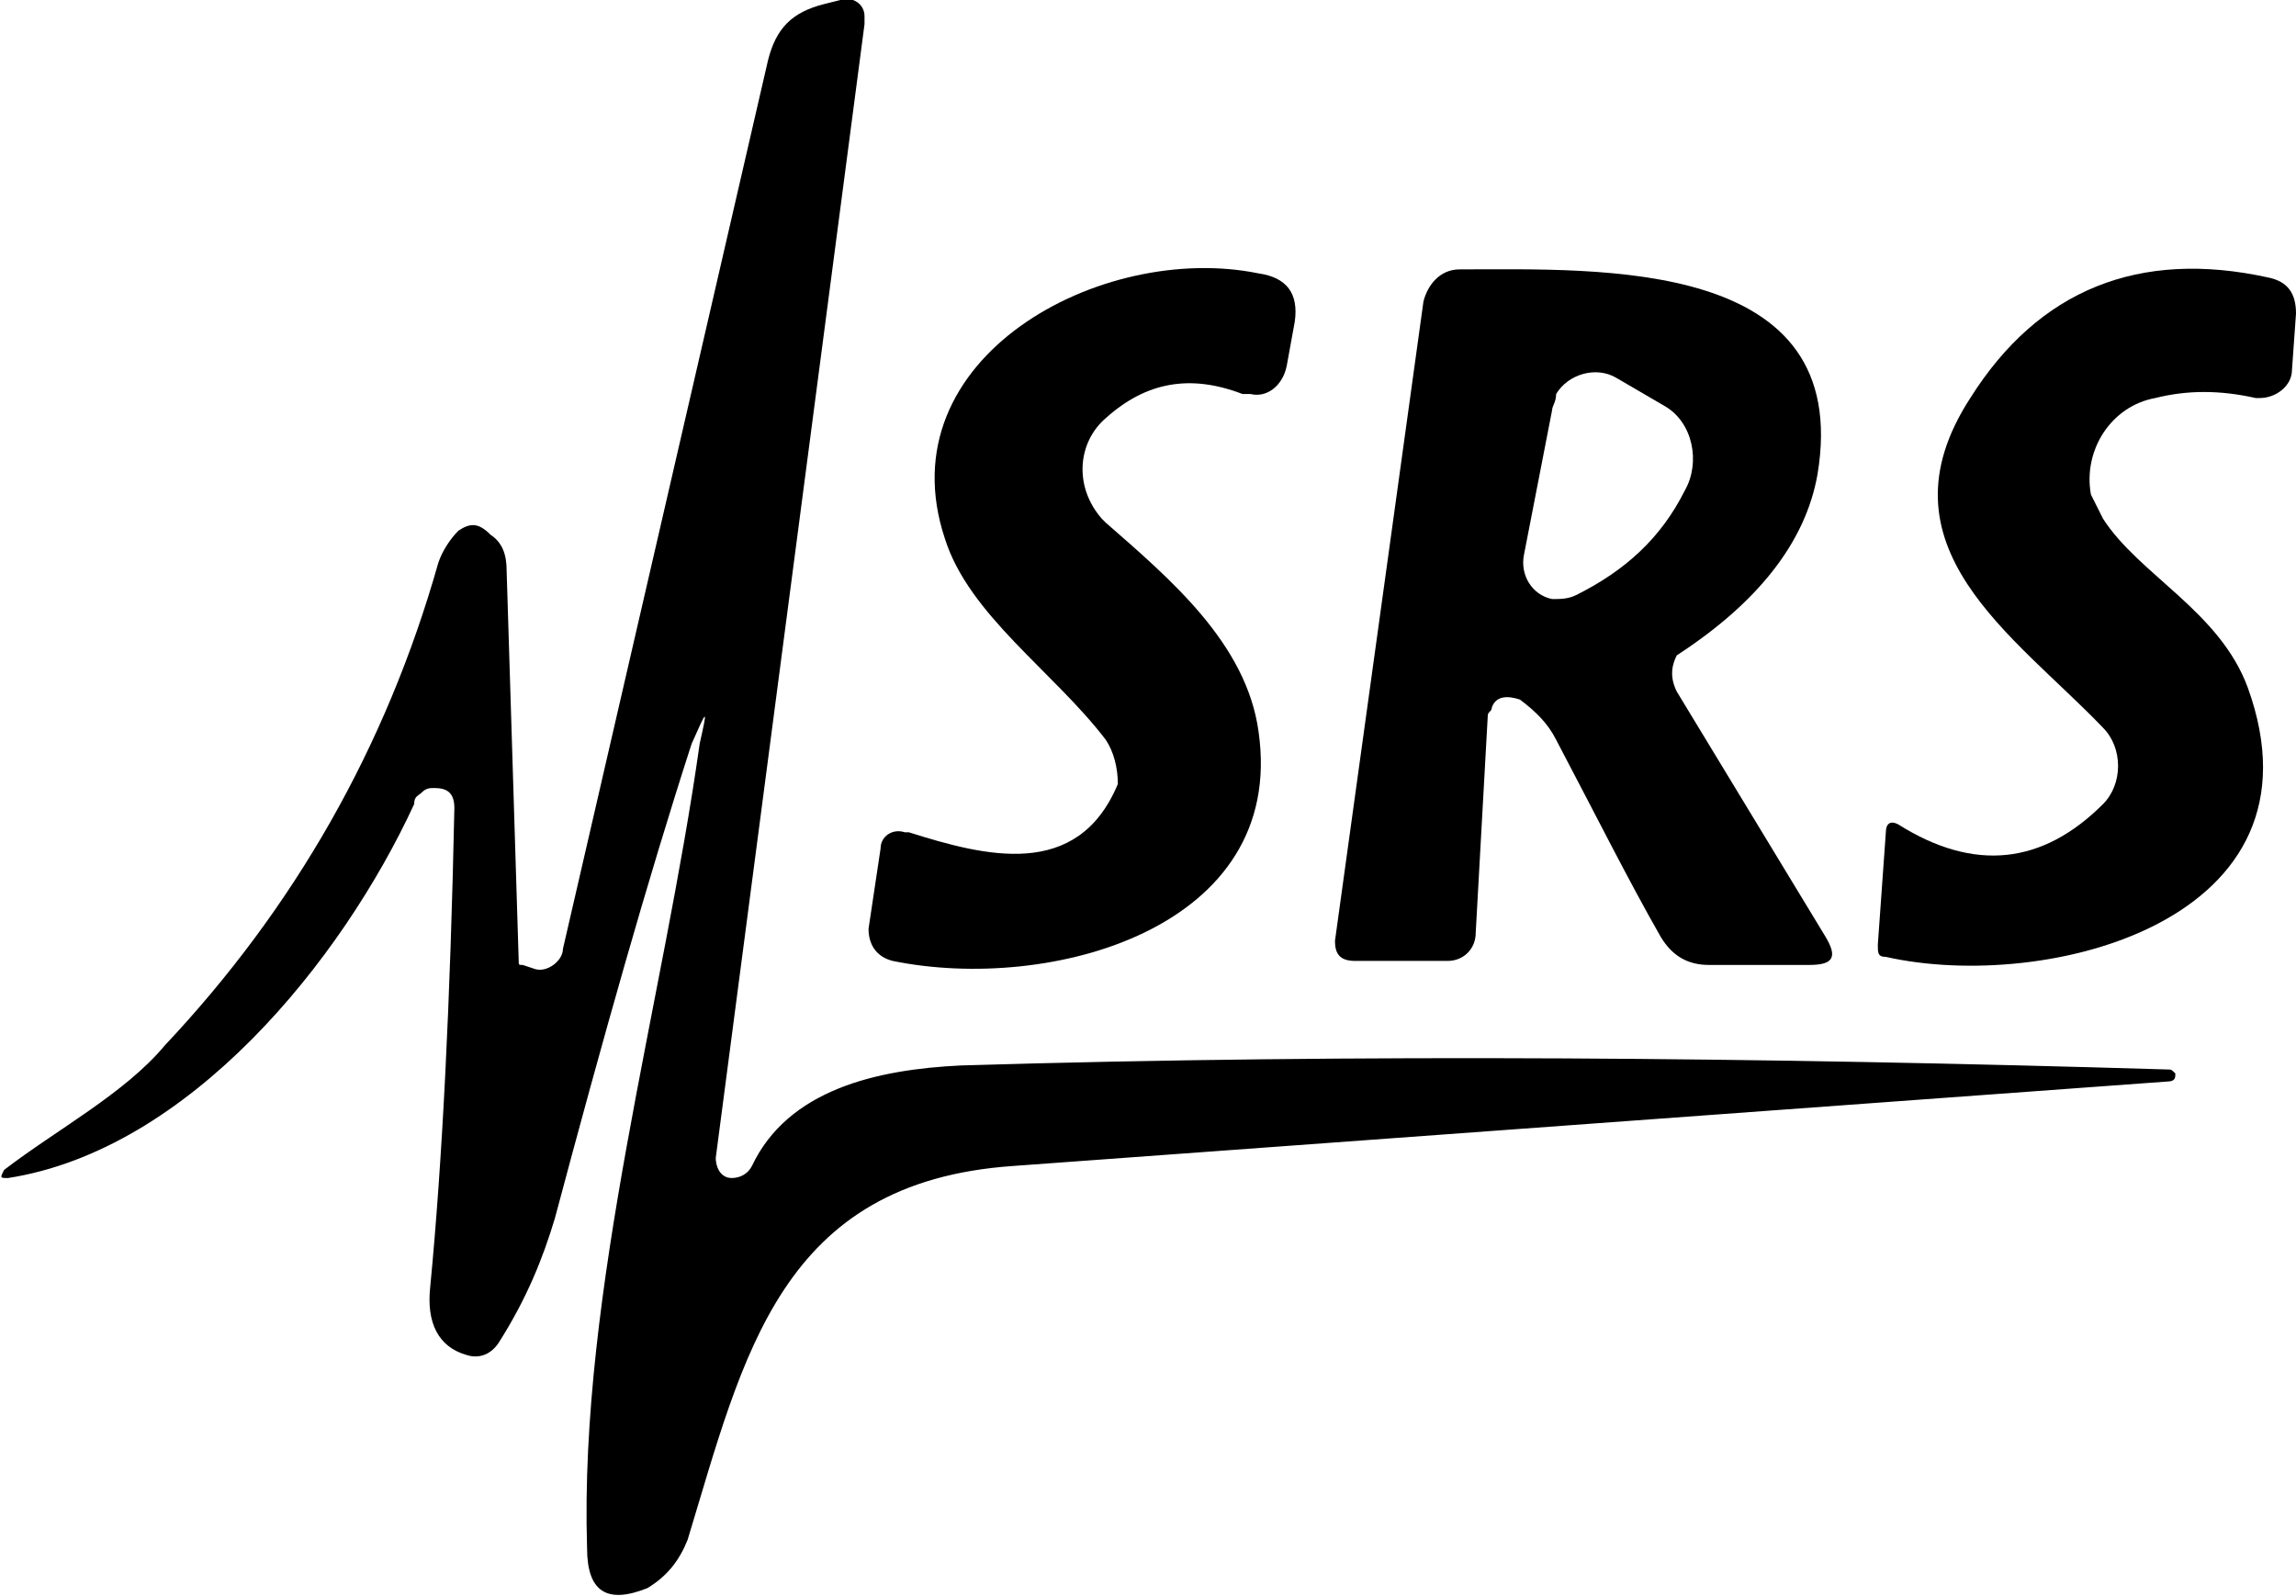 <?xml version="1.0" encoding="utf-8"?>
<!-- Generator: Adobe Illustrator 28.0.0, SVG Export Plug-In . SVG Version: 6.00 Build 0)  -->
<svg version="1.1" id="Camada_1" xmlns="http://www.w3.org/2000/svg" xmlns:xlink="http://www.w3.org/1999/xlink" x="0px" y="0px"
	 viewBox="0 0 57.1 39.7" style="enable-background:new 0 0 57.1 39.7;" xml:space="preserve">
<path d="M17.2,18.5c-1.1,3.4-2.2,7.3-3.4,11.8c-0.3,1-0.7,2-1.4,3.1c-0.2,0.3-0.5,0.4-0.8,0.3c-0.7-0.2-1-0.8-0.9-1.7
	c0.3-3.1,0.5-7.1,0.6-11.9c0-0.4-0.2-0.5-0.5-0.5c-0.1,0-0.2,0-0.3,0.1s-0.2,0.1-0.2,0.3c-1.8,3.9-5.6,8.6-10.1,9.3
	c-0.2,0-0.2,0-0.1-0.2c1.3-1,3-1.9,4-3.1c3.2-3.4,5.5-7.4,6.8-12c0.1-0.3,0.3-0.6,0.5-0.8c0.3-0.2,0.5-0.2,0.8,0.1
	c0.3,0.2,0.4,0.5,0.4,0.9l0.3,9.7c0,0.1,0,0.1,0.1,0.1l0.3,0.1c0.3,0.1,0.7-0.2,0.7-0.5l5.1-22.1c0.2-0.8,0.6-1.2,1.4-1.4L20.9,0
	c0.3-0.1,0.6,0.1,0.6,0.4c0,0.1,0,0.1,0,0.2l-3.7,28.2c0,0.2,0.1,0.5,0.4,0.5c0.2,0,0.4-0.1,0.5-0.3c0.9-1.9,3.1-2.4,5.2-2.5
	c10-0.3,20-0.2,30,0.1c0.1,0,0.1,0,0.2,0.1l0,0c0,0.1,0,0.2-0.2,0.2c-9.6,0.7-19.1,1.4-28.7,2.1c-5.8,0.4-6.7,4.7-8.1,9.3
	c-0.2,0.5-0.5,0.9-1,1.2c-1,0.4-1.5,0.1-1.5-1c-0.2-6.4,1.9-13.6,2.8-20C17.6,17.6,17.6,17.6,17.2,18.5z"/>
<path d="M27.5,18.4c-1.3-1.7-3.4-3.1-4-5C22,8.9,27.4,6,31.3,6.8c0.7,0.1,1,0.5,0.9,1.2L32,9.1c-0.1,0.5-0.5,0.8-0.9,0.7
	c-0.1,0-0.1,0-0.2,0c-1.3-0.5-2.4-0.3-3.4,0.6c-0.7,0.6-0.8,1.7-0.1,2.5l0.1,0.1c1.6,1.4,3.5,3,3.8,5.2c0.7,4.9-5.2,6.5-9.1,5.7
	c-0.4-0.1-0.6-0.4-0.6-0.8l0.3-2c0-0.3,0.3-0.5,0.6-0.4h0.1c1.9,0.6,4.2,1.2,5.2-1.2C27.8,19.1,27.7,18.7,27.5,18.4z"/>
<path d="M41.7,17.2l3.7,6.1c0.3,0.5,0.2,0.7-0.4,0.7h-2.5c-0.5,0-0.9-0.2-1.2-0.7c-0.8-1.4-1.6-3-2.6-4.9c-0.2-0.4-0.5-0.7-0.9-1
	c-0.3-0.1-0.6-0.1-0.7,0.2c0,0.1-0.1,0.1-0.1,0.2l-0.3,5.4c0,0.4-0.3,0.7-0.7,0.7h-2.3c-0.4,0-0.5-0.2-0.5-0.5l2.2-15.9
	c0.1-0.4,0.4-0.8,0.9-0.8c3.5,0,9.8-0.3,8.9,5.1c-0.3,1.7-1.5,3.2-3.5,4.5C41.6,16.5,41.5,16.8,41.7,17.2z M38.6,10.2l-0.7,3.6
	c-0.1,0.5,0.2,1,0.7,1.1c0.2,0,0.4,0,0.6-0.1c1.2-0.6,2.1-1.4,2.7-2.6c0.4-0.7,0.2-1.7-0.5-2.1l-1.2-0.7c-0.5-0.3-1.2-0.1-1.5,0.4
	C38.7,10,38.6,10.1,38.6,10.2z"/>
<path d="M52.3,12.9c0.9,1.4,2.9,2.3,3.6,4.2c2.1,5.8-5,7.6-9,6.7c-0.2,0-0.2-0.1-0.2-0.3l0.2-2.8c0-0.2,0.1-0.3,0.3-0.2
	c1.9,1.2,3.6,1,5.1-0.5c0.5-0.5,0.5-1.4,0-1.9c-2.2-2.3-5.7-4.5-3.3-8.2c1.7-2.7,4.2-3.7,7.4-3c0.5,0.1,0.7,0.4,0.7,0.9L57,9.2
	c0,0.4-0.4,0.7-0.8,0.7h-0.1c-0.9-0.2-1.7-0.2-2.5,0c-1.1,0.2-1.8,1.3-1.6,2.4C52.1,12.5,52.2,12.7,52.3,12.9z"/>
</svg>
